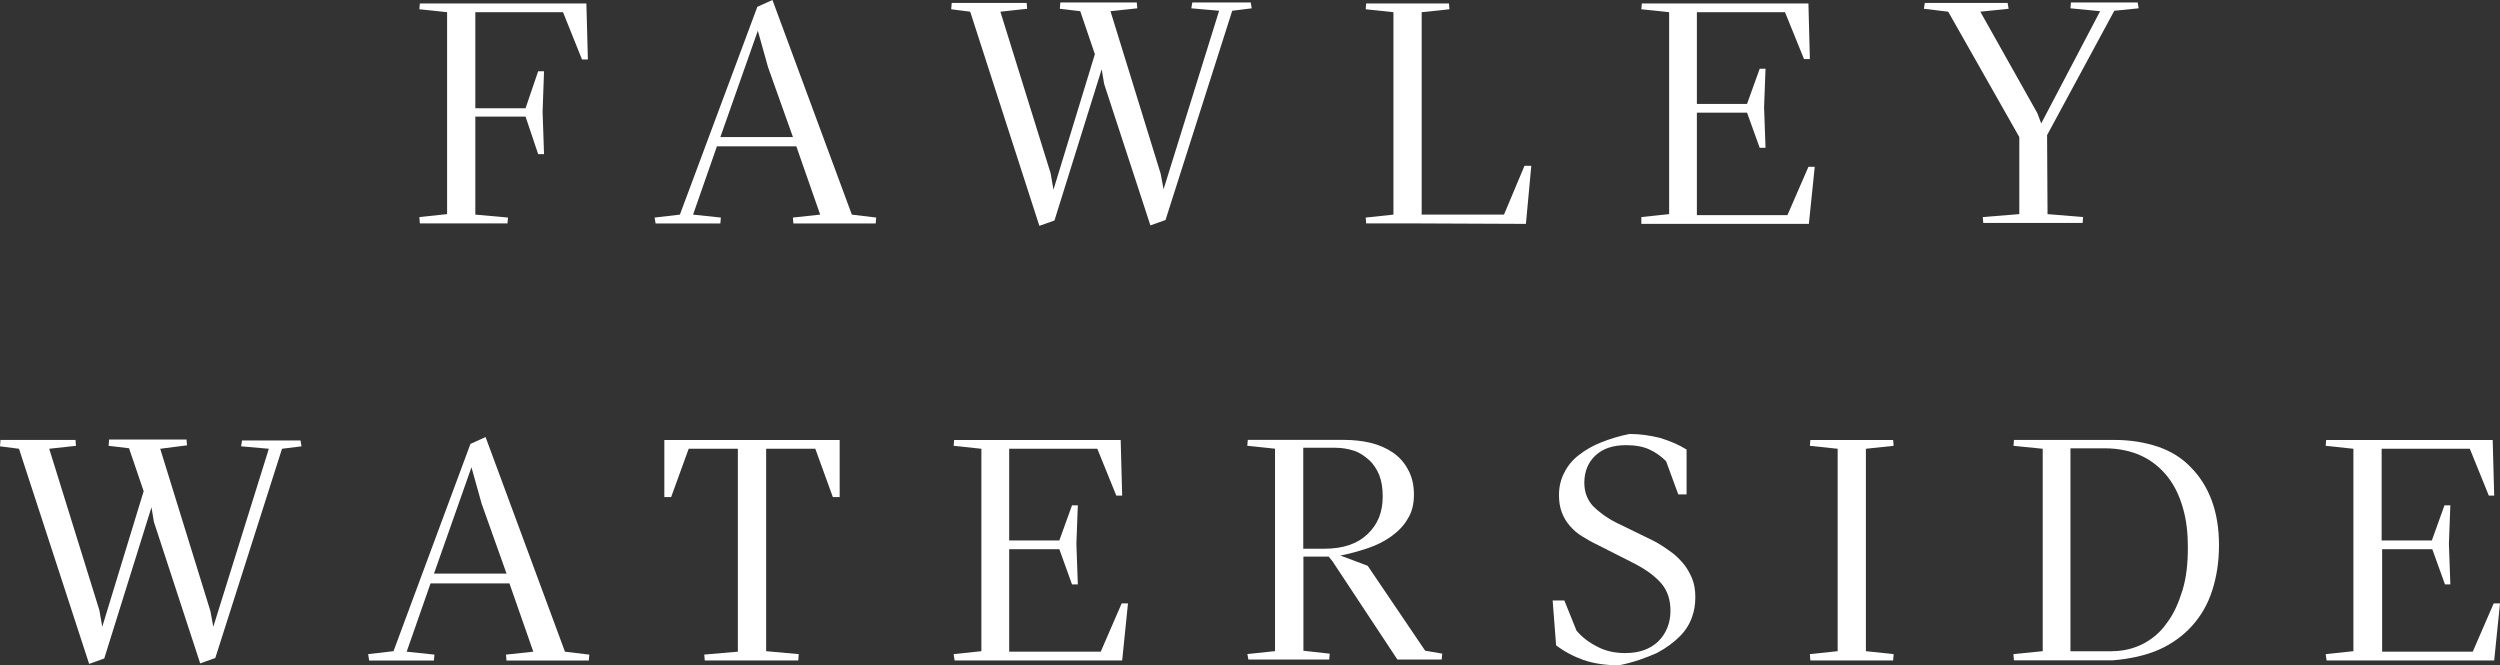 <?xml version="1.0" encoding="UTF-8"?> <svg xmlns="http://www.w3.org/2000/svg" width="496" height="132" viewBox="0 0 496 132" fill="none"><rect x="0" y="0" width="496" height="132" fill="#333333" stroke="none"/><path d="M83.201 43.065L88.704 42.482V2.42L83.201 1.837L83.3 0.682H91.988H116.339L116.635 11.803H115.471L111.704 2.42H94.306V21.483H104.268L106.772 14.135H107.936L107.651 22.165L107.936 30.58H106.772L104.268 23.133H94.306V42.581L100.786 43.164L100.687 44.319H91.801H83.3L83.201 43.065Z" fill="white"></path><path d="M157.319 27.192L152.387 13.354L150.355 6.094L142.919 27.192H157.319V27.192ZM129.871 43.164L134.89 42.581L150.257 1.353L153.255 0L169.006 42.581L173.838 43.164L173.74 44.33H157.407L157.308 43.164L162.723 42.581L157.989 29.029H142.238L137.504 42.581L143.018 43.164L142.919 44.33H130.069L129.871 43.164V43.164Z" fill="white"></path><path d="M192.489 2.321L188.721 1.837L188.82 0.583H195.674H203.692L203.791 1.738L198.475 2.321L208.437 34.353L209.008 37.642L217.224 10.747L214.324 2.222L210.271 1.738L210.37 0.484H217.52H225.538L225.637 1.65L220.321 2.222L230.272 34.452L230.854 37.543L241.871 2.134L236.357 1.65L236.555 0.484H243.321H248.143L248.34 1.65L244.474 2.134L231.239 43.648L228.24 44.715L219.058 16.643L218.575 13.739L209.206 43.747L206.207 44.803L192.489 2.321Z" fill="white"></path><path d="M279.556 44.319H271.044L270.956 43.164L276.459 42.581V2.42L270.956 1.837L271.044 0.682H279.358H287.475L287.574 1.837L282.06 2.42V42.581H298.393L302.457 32.901H303.808L302.743 44.418L279.556 44.319Z" fill="white"></path><path d="M325.644 43.065L331.157 42.482V2.42L325.644 1.837L325.742 0.682H334.343H358.792L359.078 11.715H357.914L354.146 2.42H336.66V20.614H346.611L349.127 13.64H350.28L349.994 21.285L350.28 29.326H349.127L346.611 22.352H336.66V42.68H354.629L358.792 33.099H360.044L358.88 44.418H334.244H325.644V43.065Z" fill="white"></path><path d="M406.143 26.807L406.231 42.482L413.293 43.065L413.194 44.231H403.43H393.479L393.38 43.065L400.629 42.482V27.192L386.526 2.321L381.693 1.738L381.88 0.583H390.194H398.311L398.509 1.738L392.896 2.321L404.21 22.451L404.978 24.486L416.665 2.222L410.778 1.65L410.877 0.484H418.115H424.112L424.31 1.65L419.477 2.134L406.143 26.807Z" fill="white"></path><path d="M3.767 89.034L0 88.55L0.099 87.285H6.953H14.982L15.07 88.451L9.764 89.034L19.716 121.066L20.287 124.355L28.503 97.449L25.603 88.935L21.55 88.451L21.649 87.197H28.986H37.004L37.103 88.352L31.787 89.034L41.749 121.253L42.32 124.355L53.337 89.034L47.834 88.55L48.021 87.384H54.786H59.619L59.817 88.55L55.951 89.034L42.715 130.548L39.717 131.615L30.535 103.543L30.051 100.65L20.682 130.647L17.684 131.714L3.767 89.034Z" fill="white"></path><path d="M100.5 113.806L95.569 99.968L93.537 92.708L86.101 113.806H100.5V113.806ZM73.052 129.778L78.072 129.195L93.339 88.066L96.338 86.713L112.088 129.294L116.921 129.877L116.822 131.043H100.489L100.391 129.877L105.806 129.294L101.072 115.742H85.42L80.686 129.294L86.189 129.877L86.09 131.043H73.239L73.041 129.789L73.052 129.778Z" fill="white"></path><path d="M158.373 131.032H149.202H139.822L139.723 129.866L146.39 129.294V89.034H136.637L133.155 98.615H131.804V87.296H149.103H166.589V98.615H165.238L161.756 89.034H152.003V129.195L158.472 129.778L158.373 131.032Z" fill="white"></path><path d="M189.205 129.778L194.707 129.195V89.034L189.205 88.451L189.303 87.296H197.904H222.342L222.639 98.329H221.475L217.707 89.034H200.221V107.228H210.172L212.688 100.254H213.841L213.555 107.899L213.841 115.94H212.688L210.172 108.966H200.221V129.294H218.388L222.54 119.713H223.792L222.639 131.032H197.992H189.391L189.205 129.778Z" fill="white"></path><path d="M258.577 108.867H262.729C266.497 108.867 269.297 107.899 271.329 105.963C273.361 104.027 274.328 101.607 274.328 98.516C274.328 96.866 274.13 95.513 273.647 94.259C273.164 93.093 272.483 92.037 271.615 91.256C270.747 90.486 269.781 89.804 268.616 89.419C267.452 89.034 266.2 88.836 264.948 88.836H258.566V108.867H258.577ZM247.462 129.767L252.965 129.184V89.023L247.462 88.44L247.561 87.274H266.694C268.529 87.274 270.275 87.472 271.912 87.857C273.548 88.242 275.097 88.924 276.36 89.793C277.612 90.662 278.677 91.828 279.358 93.181C280.127 94.534 280.523 96.184 280.523 98.12C280.523 100.056 280.138 101.607 279.271 102.96C278.502 104.313 277.337 105.479 275.986 106.447C274.635 107.415 273.087 108.185 271.351 108.768C269.616 109.351 267.87 109.835 265.936 110.22L271.351 112.255L282.752 129.096L286.135 129.679L286.037 130.845H277.239L264.388 111.397L263.619 110.429H258.599V129.107L263.817 129.69L263.718 130.856H247.682L247.484 129.789L247.462 129.767Z" fill="white"></path><path d="M321.294 132C318.493 132 316.077 131.615 314.144 130.933C312.21 130.251 310.376 129.283 308.729 128.029L308.048 119.13H310.365L312.782 125.125C313.847 126.379 315.198 127.446 316.933 128.315C318.581 129.184 320.415 129.569 322.436 129.569C325.237 129.569 327.368 128.799 329.004 127.248C330.553 125.697 331.421 123.662 331.421 121.154C331.421 119.02 330.839 117.183 329.587 115.731C328.334 114.279 326.588 113.025 324.369 111.859L316.933 108.086C315.868 107.602 314.901 107.019 313.935 106.436C312.968 105.853 312.199 105.182 311.518 104.401C310.848 103.631 310.266 102.751 309.882 101.695C309.497 100.727 309.3 99.572 309.3 98.208C309.3 96.569 309.684 95.018 310.365 93.753C311.035 92.4 312.002 91.234 313.265 90.266C314.517 89.298 315.967 88.429 317.713 87.747C319.449 87.065 321.294 86.493 323.315 86.097C325.347 86.097 327.28 86.383 329.301 86.867C331.234 87.45 333.068 88.22 334.617 89.188V98.087H332.97L330.553 91.509C329.587 90.541 328.521 89.771 327.269 89.188C326.017 88.605 324.468 88.319 322.634 88.319C320.02 88.319 317.999 88.99 316.549 90.354C315.099 91.707 314.33 93.544 314.33 95.777C314.33 97.614 314.912 99.165 316.066 100.419C317.23 101.574 318.768 102.74 320.701 103.708L327.851 107.195C329.015 107.778 330.07 108.449 331.135 109.23C332.201 109.912 333.068 110.781 333.837 111.65C334.606 112.519 335.188 113.586 335.671 114.653C336.155 115.819 336.353 117.073 336.353 118.525C336.353 119.878 336.155 121.231 335.671 122.496C335.188 123.849 334.419 125.114 333.255 126.269C332.091 127.435 330.553 128.59 328.719 129.558C326.5 130.526 324.172 131.395 321.283 131.978" fill="white"></path><path d="M367.392 131.032H359.176L359.078 129.778L364.591 129.195V89.034L359.078 88.451L359.176 87.296H367.392H375.597L375.696 88.451L370.193 89.034V129.195L375.696 129.778L375.597 131.032H367.392Z" fill="white"></path><path d="M418.994 129.195C421.212 129.195 423.244 128.711 425.177 127.743C427.012 126.775 428.659 125.422 429.911 123.585C431.262 121.847 432.229 119.614 433.009 117.106C433.778 114.587 434.074 111.782 434.074 108.592C434.074 105.787 433.789 103.169 433.108 100.848C432.427 98.428 431.46 96.393 430.109 94.655C428.758 92.917 427.012 91.465 424.991 90.497C422.959 89.529 420.454 88.946 417.643 88.946H410.778V129.206H418.994V129.195ZM399.476 129.778L405.275 129.195V89.034L399.476 88.451L399.574 87.285H419.576C422.761 87.285 425.562 87.769 428.176 88.638C430.691 89.507 432.91 90.86 434.645 92.697C436.381 94.435 437.831 96.668 438.797 99.275C439.764 101.893 440.247 104.786 440.247 108.174C440.247 111.562 439.764 114.466 438.896 117.172C438.028 119.878 436.677 122.199 434.931 124.135C433.195 126.071 430.966 127.721 428.363 128.876C425.759 130.031 422.662 130.713 419.18 131.01H399.563L399.465 129.756L399.476 129.778Z" fill="white"></path><path d="M461.413 129.778L466.915 129.195V89.034L461.413 88.451L461.511 87.296H470.112H494.55L494.847 98.329H493.781L490.014 89.034H472.517V107.228H482.479L484.984 100.254H486.148L485.862 107.899L486.148 115.94H485.082L482.567 108.966H472.616V129.294H490.596L494.748 119.713H496L494.847 131.032H470.2H461.599L461.413 129.778Z" fill="white"></path></svg> 